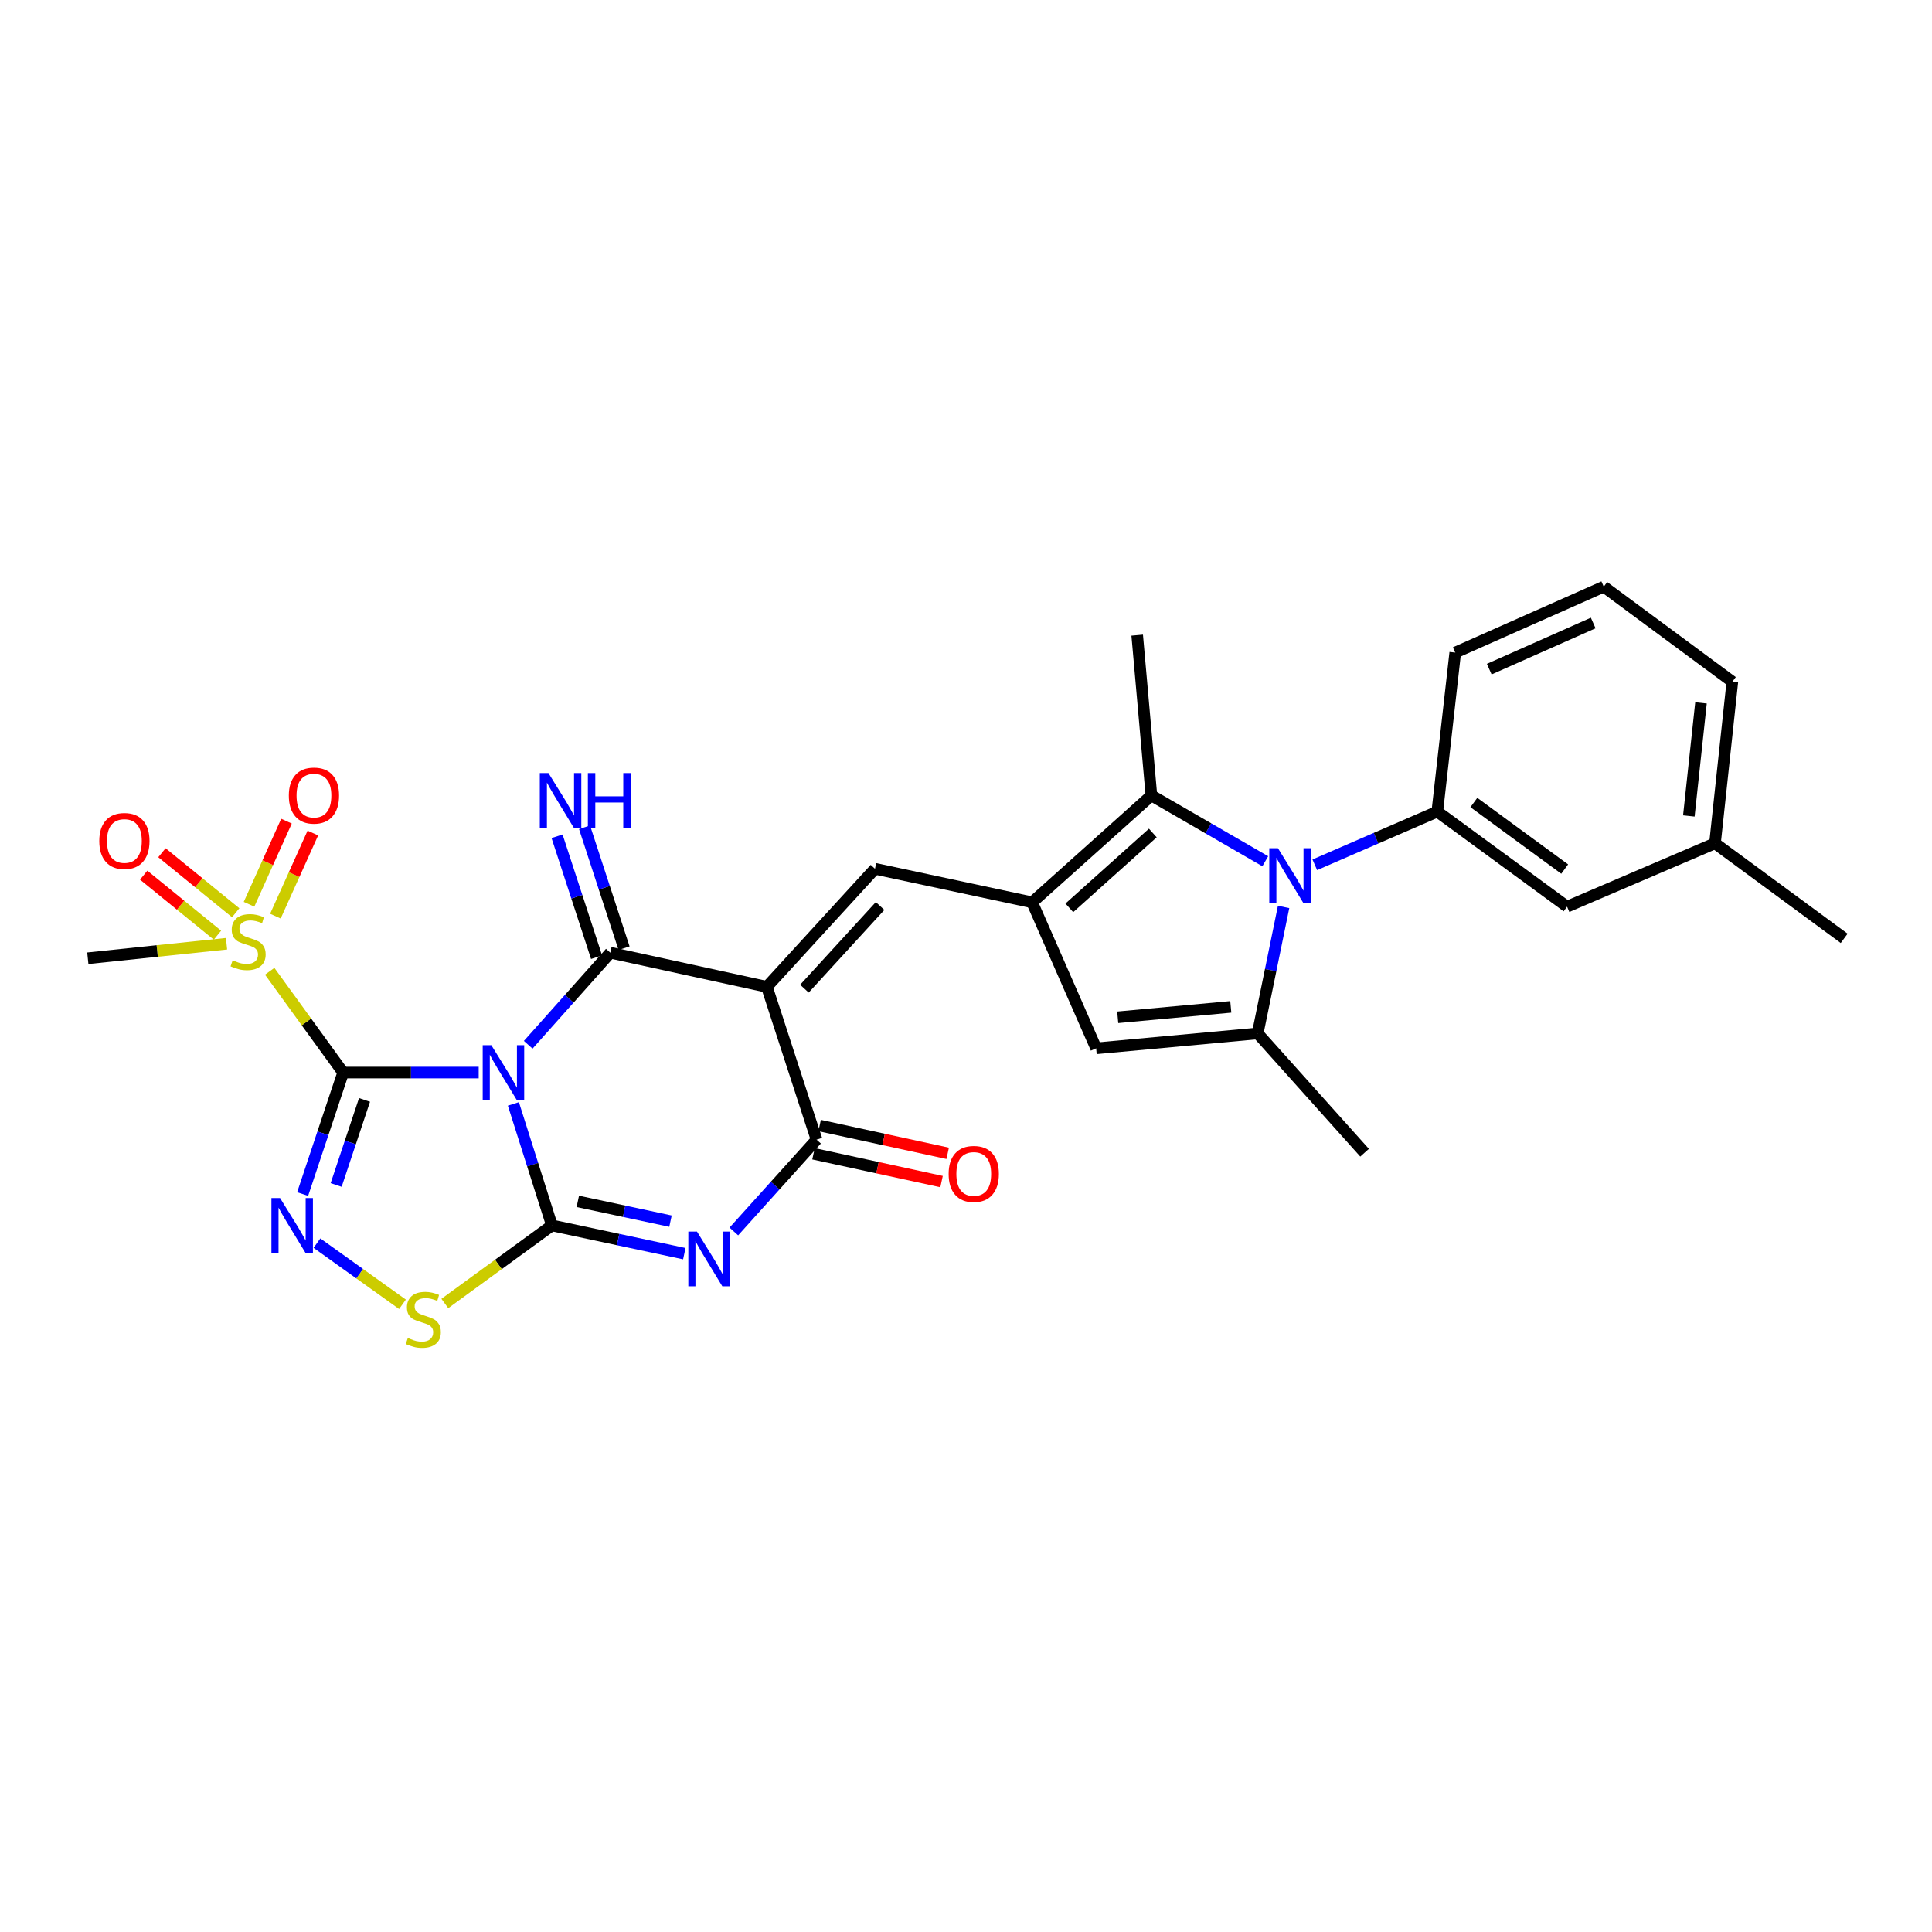 <?xml version='1.0' encoding='iso-8859-1'?>
<svg version='1.1' baseProfile='full'
              xmlns='http://www.w3.org/2000/svg'
                      xmlns:rdkit='http://www.rdkit.org/xml'
                      xmlns:xlink='http://www.w3.org/1999/xlink'
                  xml:space='preserve'
width='1000px' height='1000px' viewBox='0 0 1000 1000'>
<!-- END OF HEADER -->
<rect style='opacity:1.0;fill:#FFFFFF;stroke:none' width='1000' height='1000' x='0' y='0'> </rect>
<path class='bond-0' d='M 247.769,555.151 L 212.696,555.151' style='fill:none;fill-rule:evenodd;stroke:#0000FF;stroke-width:6px;stroke-linecap:butt;stroke-linejoin:miter;stroke-opacity:1' />
<path class='bond-0' d='M 212.696,555.151 L 177.623,555.151' style='fill:none;fill-rule:evenodd;stroke:#000000;stroke-width:6px;stroke-linecap:butt;stroke-linejoin:miter;stroke-opacity:1' />
<path class='bond-1' d='M 265.73,571.386 L 275.7,602.832' style='fill:none;fill-rule:evenodd;stroke:#0000FF;stroke-width:6px;stroke-linecap:butt;stroke-linejoin:miter;stroke-opacity:1' />
<path class='bond-1' d='M 275.7,602.832 L 285.67,634.277' style='fill:none;fill-rule:evenodd;stroke:#000000;stroke-width:6px;stroke-linecap:butt;stroke-linejoin:miter;stroke-opacity:1' />
<path class='bond-3' d='M 273.401,540.774 L 294.648,516.943' style='fill:none;fill-rule:evenodd;stroke:#0000FF;stroke-width:6px;stroke-linecap:butt;stroke-linejoin:miter;stroke-opacity:1' />
<path class='bond-3' d='M 294.648,516.943 L 315.895,493.112' style='fill:none;fill-rule:evenodd;stroke:#000000;stroke-width:6px;stroke-linecap:butt;stroke-linejoin:miter;stroke-opacity:1' />
<path class='bond-6' d='M 177.623,555.151 L 167.136,586.591' style='fill:none;fill-rule:evenodd;stroke:#000000;stroke-width:6px;stroke-linecap:butt;stroke-linejoin:miter;stroke-opacity:1' />
<path class='bond-6' d='M 167.136,586.591 L 156.65,618.032' style='fill:none;fill-rule:evenodd;stroke:#0000FF;stroke-width:6px;stroke-linecap:butt;stroke-linejoin:miter;stroke-opacity:1' />
<path class='bond-6' d='M 188.675,569.319 L 181.335,591.327' style='fill:none;fill-rule:evenodd;stroke:#000000;stroke-width:6px;stroke-linecap:butt;stroke-linejoin:miter;stroke-opacity:1' />
<path class='bond-6' d='M 181.335,591.327 L 173.994,613.335' style='fill:none;fill-rule:evenodd;stroke:#0000FF;stroke-width:6px;stroke-linecap:butt;stroke-linejoin:miter;stroke-opacity:1' />
<path class='bond-8' d='M 177.623,555.151 L 158.61,528.937' style='fill:none;fill-rule:evenodd;stroke:#000000;stroke-width:6px;stroke-linecap:butt;stroke-linejoin:miter;stroke-opacity:1' />
<path class='bond-8' d='M 158.61,528.937 L 139.598,502.723' style='fill:none;fill-rule:evenodd;stroke:#CCCC00;stroke-width:6px;stroke-linecap:butt;stroke-linejoin:miter;stroke-opacity:1' />
<path class='bond-4' d='M 285.67,634.277 L 319.933,641.587' style='fill:none;fill-rule:evenodd;stroke:#000000;stroke-width:6px;stroke-linecap:butt;stroke-linejoin:miter;stroke-opacity:1' />
<path class='bond-4' d='M 319.933,641.587 L 354.197,648.896' style='fill:none;fill-rule:evenodd;stroke:#0000FF;stroke-width:6px;stroke-linecap:butt;stroke-linejoin:miter;stroke-opacity:1' />
<path class='bond-4' d='M 299.072,621.832 L 323.056,626.949' style='fill:none;fill-rule:evenodd;stroke:#000000;stroke-width:6px;stroke-linecap:butt;stroke-linejoin:miter;stroke-opacity:1' />
<path class='bond-4' d='M 323.056,626.949 L 347.041,632.065' style='fill:none;fill-rule:evenodd;stroke:#0000FF;stroke-width:6px;stroke-linecap:butt;stroke-linejoin:miter;stroke-opacity:1' />
<path class='bond-13' d='M 285.67,634.277 L 257.954,654.484' style='fill:none;fill-rule:evenodd;stroke:#000000;stroke-width:6px;stroke-linecap:butt;stroke-linejoin:miter;stroke-opacity:1' />
<path class='bond-13' d='M 257.954,654.484 L 230.239,674.691' style='fill:none;fill-rule:evenodd;stroke:#CCCC00;stroke-width:6px;stroke-linecap:butt;stroke-linejoin:miter;stroke-opacity:1' />
<path class='bond-2' d='M 396.934,510.781 L 315.895,493.112' style='fill:none;fill-rule:evenodd;stroke:#000000;stroke-width:6px;stroke-linecap:butt;stroke-linejoin:miter;stroke-opacity:1' />
<path class='bond-7' d='M 396.934,510.781 L 422.653,589.883' style='fill:none;fill-rule:evenodd;stroke:#000000;stroke-width:6px;stroke-linecap:butt;stroke-linejoin:miter;stroke-opacity:1' />
<path class='bond-10' d='M 396.934,510.781 L 452.887,449.682' style='fill:none;fill-rule:evenodd;stroke:#000000;stroke-width:6px;stroke-linecap:butt;stroke-linejoin:miter;stroke-opacity:1' />
<path class='bond-10' d='M 416.365,511.725 L 455.532,468.955' style='fill:none;fill-rule:evenodd;stroke:#000000;stroke-width:6px;stroke-linecap:butt;stroke-linejoin:miter;stroke-opacity:1' />
<path class='bond-16' d='M 323.009,490.787 L 312.785,459.498' style='fill:none;fill-rule:evenodd;stroke:#000000;stroke-width:6px;stroke-linecap:butt;stroke-linejoin:miter;stroke-opacity:1' />
<path class='bond-16' d='M 312.785,459.498 L 302.561,428.209' style='fill:none;fill-rule:evenodd;stroke:#0000FF;stroke-width:6px;stroke-linecap:butt;stroke-linejoin:miter;stroke-opacity:1' />
<path class='bond-16' d='M 308.782,495.436 L 298.558,464.147' style='fill:none;fill-rule:evenodd;stroke:#000000;stroke-width:6px;stroke-linecap:butt;stroke-linejoin:miter;stroke-opacity:1' />
<path class='bond-16' d='M 298.558,464.147 L 288.334,432.858' style='fill:none;fill-rule:evenodd;stroke:#0000FF;stroke-width:6px;stroke-linecap:butt;stroke-linejoin:miter;stroke-opacity:1' />
<path class='bond-30' d='M 379.834,637.405 L 401.244,613.644' style='fill:none;fill-rule:evenodd;stroke:#0000FF;stroke-width:6px;stroke-linecap:butt;stroke-linejoin:miter;stroke-opacity:1' />
<path class='bond-30' d='M 401.244,613.644 L 422.653,589.883' style='fill:none;fill-rule:evenodd;stroke:#000000;stroke-width:6px;stroke-linecap:butt;stroke-linejoin:miter;stroke-opacity:1' />
<path class='bond-5' d='M 654.904,445.785 L 625.434,428.75' style='fill:none;fill-rule:evenodd;stroke:#0000FF;stroke-width:6px;stroke-linecap:butt;stroke-linejoin:miter;stroke-opacity:1' />
<path class='bond-5' d='M 625.434,428.75 L 595.965,411.715' style='fill:none;fill-rule:evenodd;stroke:#000000;stroke-width:6px;stroke-linecap:butt;stroke-linejoin:miter;stroke-opacity:1' />
<path class='bond-15' d='M 680.533,447.623 L 712.237,433.852' style='fill:none;fill-rule:evenodd;stroke:#0000FF;stroke-width:6px;stroke-linecap:butt;stroke-linejoin:miter;stroke-opacity:1' />
<path class='bond-15' d='M 712.237,433.852 L 743.94,420.08' style='fill:none;fill-rule:evenodd;stroke:#000000;stroke-width:6px;stroke-linecap:butt;stroke-linejoin:miter;stroke-opacity:1' />
<path class='bond-31' d='M 664.386,469.436 L 657.678,502.165' style='fill:none;fill-rule:evenodd;stroke:#0000FF;stroke-width:6px;stroke-linecap:butt;stroke-linejoin:miter;stroke-opacity:1' />
<path class='bond-31' d='M 657.678,502.165 L 650.969,534.895' style='fill:none;fill-rule:evenodd;stroke:#000000;stroke-width:6px;stroke-linecap:butt;stroke-linejoin:miter;stroke-opacity:1' />
<path class='bond-29' d='M 164.057,643.45 L 186.192,659.279' style='fill:none;fill-rule:evenodd;stroke:#0000FF;stroke-width:6px;stroke-linecap:butt;stroke-linejoin:miter;stroke-opacity:1' />
<path class='bond-29' d='M 186.192,659.279 L 208.327,675.109' style='fill:none;fill-rule:evenodd;stroke:#CCCC00;stroke-width:6px;stroke-linecap:butt;stroke-linejoin:miter;stroke-opacity:1' />
<path class='bond-19' d='M 421.065,597.196 L 454.206,604.393' style='fill:none;fill-rule:evenodd;stroke:#000000;stroke-width:6px;stroke-linecap:butt;stroke-linejoin:miter;stroke-opacity:1' />
<path class='bond-19' d='M 454.206,604.393 L 487.347,611.59' style='fill:none;fill-rule:evenodd;stroke:#FF0000;stroke-width:6px;stroke-linecap:butt;stroke-linejoin:miter;stroke-opacity:1' />
<path class='bond-19' d='M 424.241,582.57 L 457.382,589.767' style='fill:none;fill-rule:evenodd;stroke:#000000;stroke-width:6px;stroke-linecap:butt;stroke-linejoin:miter;stroke-opacity:1' />
<path class='bond-19' d='M 457.382,589.767 L 490.523,596.964' style='fill:none;fill-rule:evenodd;stroke:#FF0000;stroke-width:6px;stroke-linecap:butt;stroke-linejoin:miter;stroke-opacity:1' />
<path class='bond-17' d='M 142.544,474.198 L 152.239,452.689' style='fill:none;fill-rule:evenodd;stroke:#CCCC00;stroke-width:6px;stroke-linecap:butt;stroke-linejoin:miter;stroke-opacity:1' />
<path class='bond-17' d='M 152.239,452.689 L 161.934,431.179' style='fill:none;fill-rule:evenodd;stroke:#FF0000;stroke-width:6px;stroke-linecap:butt;stroke-linejoin:miter;stroke-opacity:1' />
<path class='bond-17' d='M 128.899,468.048 L 138.594,446.538' style='fill:none;fill-rule:evenodd;stroke:#CCCC00;stroke-width:6px;stroke-linecap:butt;stroke-linejoin:miter;stroke-opacity:1' />
<path class='bond-17' d='M 138.594,446.538 L 148.288,425.029' style='fill:none;fill-rule:evenodd;stroke:#FF0000;stroke-width:6px;stroke-linecap:butt;stroke-linejoin:miter;stroke-opacity:1' />
<path class='bond-18' d='M 122.002,472.444 L 102.909,456.909' style='fill:none;fill-rule:evenodd;stroke:#CCCC00;stroke-width:6px;stroke-linecap:butt;stroke-linejoin:miter;stroke-opacity:1' />
<path class='bond-18' d='M 102.909,456.909 L 83.816,441.373' style='fill:none;fill-rule:evenodd;stroke:#FF0000;stroke-width:6px;stroke-linecap:butt;stroke-linejoin:miter;stroke-opacity:1' />
<path class='bond-18' d='M 112.556,484.054 L 93.463,468.518' style='fill:none;fill-rule:evenodd;stroke:#CCCC00;stroke-width:6px;stroke-linecap:butt;stroke-linejoin:miter;stroke-opacity:1' />
<path class='bond-18' d='M 93.463,468.518 L 74.37,452.983' style='fill:none;fill-rule:evenodd;stroke:#FF0000;stroke-width:6px;stroke-linecap:butt;stroke-linejoin:miter;stroke-opacity:1' />
<path class='bond-21' d='M 117.257,488.483 L 81.356,492.236' style='fill:none;fill-rule:evenodd;stroke:#CCCC00;stroke-width:6px;stroke-linecap:butt;stroke-linejoin:miter;stroke-opacity:1' />
<path class='bond-21' d='M 81.356,492.236 L 45.455,495.989' style='fill:none;fill-rule:evenodd;stroke:#000000;stroke-width:6px;stroke-linecap:butt;stroke-linejoin:miter;stroke-opacity:1' />
<path class='bond-9' d='M 534.233,467.06 L 452.887,449.682' style='fill:none;fill-rule:evenodd;stroke:#000000;stroke-width:6px;stroke-linecap:butt;stroke-linejoin:miter;stroke-opacity:1' />
<path class='bond-12' d='M 534.233,467.06 L 595.965,411.715' style='fill:none;fill-rule:evenodd;stroke:#000000;stroke-width:6px;stroke-linecap:butt;stroke-linejoin:miter;stroke-opacity:1' />
<path class='bond-12' d='M 553.484,469.903 L 596.696,431.161' style='fill:none;fill-rule:evenodd;stroke:#000000;stroke-width:6px;stroke-linecap:butt;stroke-linejoin:miter;stroke-opacity:1' />
<path class='bond-14' d='M 534.233,467.06 L 567.369,542.611' style='fill:none;fill-rule:evenodd;stroke:#000000;stroke-width:6px;stroke-linecap:butt;stroke-linejoin:miter;stroke-opacity:1' />
<path class='bond-11' d='M 650.969,534.895 L 567.369,542.611' style='fill:none;fill-rule:evenodd;stroke:#000000;stroke-width:6px;stroke-linecap:butt;stroke-linejoin:miter;stroke-opacity:1' />
<path class='bond-11' d='M 637.053,521.149 L 578.533,526.55' style='fill:none;fill-rule:evenodd;stroke:#000000;stroke-width:6px;stroke-linecap:butt;stroke-linejoin:miter;stroke-opacity:1' />
<path class='bond-22' d='M 650.969,534.895 L 706.306,596.643' style='fill:none;fill-rule:evenodd;stroke:#000000;stroke-width:6px;stroke-linecap:butt;stroke-linejoin:miter;stroke-opacity:1' />
<path class='bond-24' d='M 595.965,411.715 L 588.606,328.747' style='fill:none;fill-rule:evenodd;stroke:#000000;stroke-width:6px;stroke-linecap:butt;stroke-linejoin:miter;stroke-opacity:1' />
<path class='bond-20' d='M 743.94,420.08 L 811.11,469.289' style='fill:none;fill-rule:evenodd;stroke:#000000;stroke-width:6px;stroke-linecap:butt;stroke-linejoin:miter;stroke-opacity:1' />
<path class='bond-20' d='M 762.861,415.388 L 809.88,449.834' style='fill:none;fill-rule:evenodd;stroke:#000000;stroke-width:6px;stroke-linecap:butt;stroke-linejoin:miter;stroke-opacity:1' />
<path class='bond-25' d='M 743.94,420.08 L 753.228,337.777' style='fill:none;fill-rule:evenodd;stroke:#000000;stroke-width:6px;stroke-linecap:butt;stroke-linejoin:miter;stroke-opacity:1' />
<path class='bond-23' d='M 811.11,469.289 L 887.675,436.486' style='fill:none;fill-rule:evenodd;stroke:#000000;stroke-width:6px;stroke-linecap:butt;stroke-linejoin:miter;stroke-opacity:1' />
<path class='bond-28' d='M 887.675,436.486 L 954.545,485.695' style='fill:none;fill-rule:evenodd;stroke:#000000;stroke-width:6px;stroke-linecap:butt;stroke-linejoin:miter;stroke-opacity:1' />
<path class='bond-32' d='M 887.675,436.486 L 896.664,352.869' style='fill:none;fill-rule:evenodd;stroke:#000000;stroke-width:6px;stroke-linecap:butt;stroke-linejoin:miter;stroke-opacity:1' />
<path class='bond-32' d='M 874.142,422.344 L 880.434,363.812' style='fill:none;fill-rule:evenodd;stroke:#000000;stroke-width:6px;stroke-linecap:butt;stroke-linejoin:miter;stroke-opacity:1' />
<path class='bond-26' d='M 753.228,337.777 L 830.102,303.66' style='fill:none;fill-rule:evenodd;stroke:#000000;stroke-width:6px;stroke-linecap:butt;stroke-linejoin:miter;stroke-opacity:1' />
<path class='bond-26' d='M 770.831,346.34 L 824.642,322.458' style='fill:none;fill-rule:evenodd;stroke:#000000;stroke-width:6px;stroke-linecap:butt;stroke-linejoin:miter;stroke-opacity:1' />
<path class='bond-27' d='M 830.102,303.66 L 896.664,352.869' style='fill:none;fill-rule:evenodd;stroke:#000000;stroke-width:6px;stroke-linecap:butt;stroke-linejoin:miter;stroke-opacity:1' />
<path  class='atom-0' d='M 254.323 540.991
L 263.603 555.991
Q 264.523 557.471, 266.003 560.151
Q 267.483 562.831, 267.563 562.991
L 267.563 540.991
L 271.323 540.991
L 271.323 569.311
L 267.443 569.311
L 257.483 552.911
Q 256.323 550.991, 255.083 548.791
Q 253.883 546.591, 253.523 545.911
L 253.523 569.311
L 249.843 569.311
L 249.843 540.991
L 254.323 540.991
' fill='#0000FF'/>
<path  class='atom-5' d='M 360.756 637.471
L 370.036 652.471
Q 370.956 653.951, 372.436 656.631
Q 373.916 659.311, 373.996 659.471
L 373.996 637.471
L 377.756 637.471
L 377.756 665.791
L 373.876 665.791
L 363.916 649.391
Q 362.756 647.471, 361.516 645.271
Q 360.316 643.071, 359.956 642.391
L 359.956 665.791
L 356.276 665.791
L 356.276 637.471
L 360.756 637.471
' fill='#0000FF'/>
<path  class='atom-6' d='M 661.456 439.031
L 670.736 454.031
Q 671.656 455.511, 673.136 458.191
Q 674.616 460.871, 674.696 461.031
L 674.696 439.031
L 678.456 439.031
L 678.456 467.351
L 674.576 467.351
L 664.616 450.951
Q 663.456 449.031, 662.216 446.831
Q 661.016 444.631, 660.656 443.951
L 660.656 467.351
L 656.976 467.351
L 656.976 439.031
L 661.456 439.031
' fill='#0000FF'/>
<path  class='atom-7' d='M 144.971 620.117
L 154.251 635.117
Q 155.171 636.597, 156.651 639.277
Q 158.131 641.957, 158.211 642.117
L 158.211 620.117
L 161.971 620.117
L 161.971 648.437
L 158.091 648.437
L 148.131 632.037
Q 146.971 630.117, 145.731 627.917
Q 144.531 625.717, 144.171 625.037
L 144.171 648.437
L 140.491 648.437
L 140.491 620.117
L 144.971 620.117
' fill='#0000FF'/>
<path  class='atom-9' d='M 120.423 497.036
Q 120.743 497.156, 122.063 497.716
Q 123.383 498.276, 124.823 498.636
Q 126.303 498.956, 127.743 498.956
Q 130.423 498.956, 131.983 497.676
Q 133.543 496.356, 133.543 494.076
Q 133.543 492.516, 132.743 491.556
Q 131.983 490.596, 130.783 490.076
Q 129.583 489.556, 127.583 488.956
Q 125.063 488.196, 123.543 487.476
Q 122.063 486.756, 120.983 485.236
Q 119.943 483.716, 119.943 481.156
Q 119.943 477.596, 122.343 475.396
Q 124.783 473.196, 129.583 473.196
Q 132.863 473.196, 136.583 474.756
L 135.663 477.836
Q 132.263 476.436, 129.703 476.436
Q 126.943 476.436, 125.423 477.596
Q 123.903 478.716, 123.943 480.676
Q 123.943 482.196, 124.703 483.116
Q 125.503 484.036, 126.623 484.556
Q 127.783 485.076, 129.703 485.676
Q 132.263 486.476, 133.783 487.276
Q 135.303 488.076, 136.383 489.716
Q 137.503 491.316, 137.503 494.076
Q 137.503 497.996, 134.863 500.116
Q 132.263 502.196, 127.903 502.196
Q 125.383 502.196, 123.463 501.636
Q 121.583 501.116, 119.343 500.196
L 120.423 497.036
' fill='#CCCC00'/>
<path  class='atom-14' d='M 211.099 692.533
Q 211.419 692.653, 212.739 693.213
Q 214.059 693.773, 215.499 694.133
Q 216.979 694.453, 218.419 694.453
Q 221.099 694.453, 222.659 693.173
Q 224.219 691.853, 224.219 689.573
Q 224.219 688.013, 223.419 687.053
Q 222.659 686.093, 221.459 685.573
Q 220.259 685.053, 218.259 684.453
Q 215.739 683.693, 214.219 682.973
Q 212.739 682.253, 211.659 680.733
Q 210.619 679.213, 210.619 676.653
Q 210.619 673.093, 213.019 670.893
Q 215.459 668.693, 220.259 668.693
Q 223.539 668.693, 227.259 670.253
L 226.339 673.333
Q 222.939 671.933, 220.379 671.933
Q 217.619 671.933, 216.099 673.093
Q 214.579 674.213, 214.619 676.173
Q 214.619 677.693, 215.379 678.613
Q 216.179 679.533, 217.299 680.053
Q 218.459 680.573, 220.379 681.173
Q 222.939 681.973, 224.459 682.773
Q 225.979 683.573, 227.059 685.213
Q 228.179 686.813, 228.179 689.573
Q 228.179 693.493, 225.539 695.613
Q 222.939 697.693, 218.579 697.693
Q 216.059 697.693, 214.139 697.133
Q 212.259 696.613, 210.019 695.693
L 211.099 692.533
' fill='#CCCC00'/>
<path  class='atom-17' d='M 283.883 400.141
L 293.163 415.141
Q 294.083 416.621, 295.563 419.301
Q 297.043 421.981, 297.123 422.141
L 297.123 400.141
L 300.883 400.141
L 300.883 428.461
L 297.003 428.461
L 287.043 412.061
Q 285.883 410.141, 284.643 407.941
Q 283.443 405.741, 283.083 405.061
L 283.083 428.461
L 279.403 428.461
L 279.403 400.141
L 283.883 400.141
' fill='#0000FF'/>
<path  class='atom-17' d='M 304.283 400.141
L 308.123 400.141
L 308.123 412.181
L 322.603 412.181
L 322.603 400.141
L 326.443 400.141
L 326.443 428.461
L 322.603 428.461
L 322.603 415.381
L 308.123 415.381
L 308.123 428.461
L 304.283 428.461
L 304.283 400.141
' fill='#0000FF'/>
<path  class='atom-18' d='M 149.498 411.795
Q 149.498 404.995, 152.858 401.195
Q 156.218 397.395, 162.498 397.395
Q 168.778 397.395, 172.138 401.195
Q 175.498 404.995, 175.498 411.795
Q 175.498 418.675, 172.098 422.595
Q 168.698 426.475, 162.498 426.475
Q 156.258 426.475, 152.858 422.595
Q 149.498 418.715, 149.498 411.795
M 162.498 423.275
Q 166.818 423.275, 169.138 420.395
Q 171.498 417.475, 171.498 411.795
Q 171.498 406.235, 169.138 403.435
Q 166.818 400.595, 162.498 400.595
Q 158.178 400.595, 155.818 403.395
Q 153.498 406.195, 153.498 411.795
Q 153.498 417.515, 155.818 420.395
Q 158.178 423.275, 162.498 423.275
' fill='#FF0000'/>
<path  class='atom-19' d='M 51.388 435.294
Q 51.388 428.494, 54.748 424.694
Q 58.108 420.894, 64.388 420.894
Q 70.668 420.894, 74.028 424.694
Q 77.388 428.494, 77.388 435.294
Q 77.388 442.174, 73.988 446.094
Q 70.588 449.974, 64.388 449.974
Q 58.148 449.974, 54.748 446.094
Q 51.388 442.214, 51.388 435.294
M 64.388 446.774
Q 68.708 446.774, 71.028 443.894
Q 73.388 440.974, 73.388 435.294
Q 73.388 429.734, 71.028 426.934
Q 68.708 424.094, 64.388 424.094
Q 60.068 424.094, 57.708 426.894
Q 55.388 429.694, 55.388 435.294
Q 55.388 441.014, 57.708 443.894
Q 60.068 446.774, 64.388 446.774
' fill='#FF0000'/>
<path  class='atom-20' d='M 491.016 607.632
Q 491.016 600.832, 494.376 597.032
Q 497.736 593.232, 504.016 593.232
Q 510.296 593.232, 513.656 597.032
Q 517.016 600.832, 517.016 607.632
Q 517.016 614.512, 513.616 618.432
Q 510.216 622.312, 504.016 622.312
Q 497.776 622.312, 494.376 618.432
Q 491.016 614.552, 491.016 607.632
M 504.016 619.112
Q 508.336 619.112, 510.656 616.232
Q 513.016 613.312, 513.016 607.632
Q 513.016 602.072, 510.656 599.272
Q 508.336 596.432, 504.016 596.432
Q 499.696 596.432, 497.336 599.232
Q 495.016 602.032, 495.016 607.632
Q 495.016 613.352, 497.336 616.232
Q 499.696 619.112, 504.016 619.112
' fill='#FF0000'/>
</svg>

